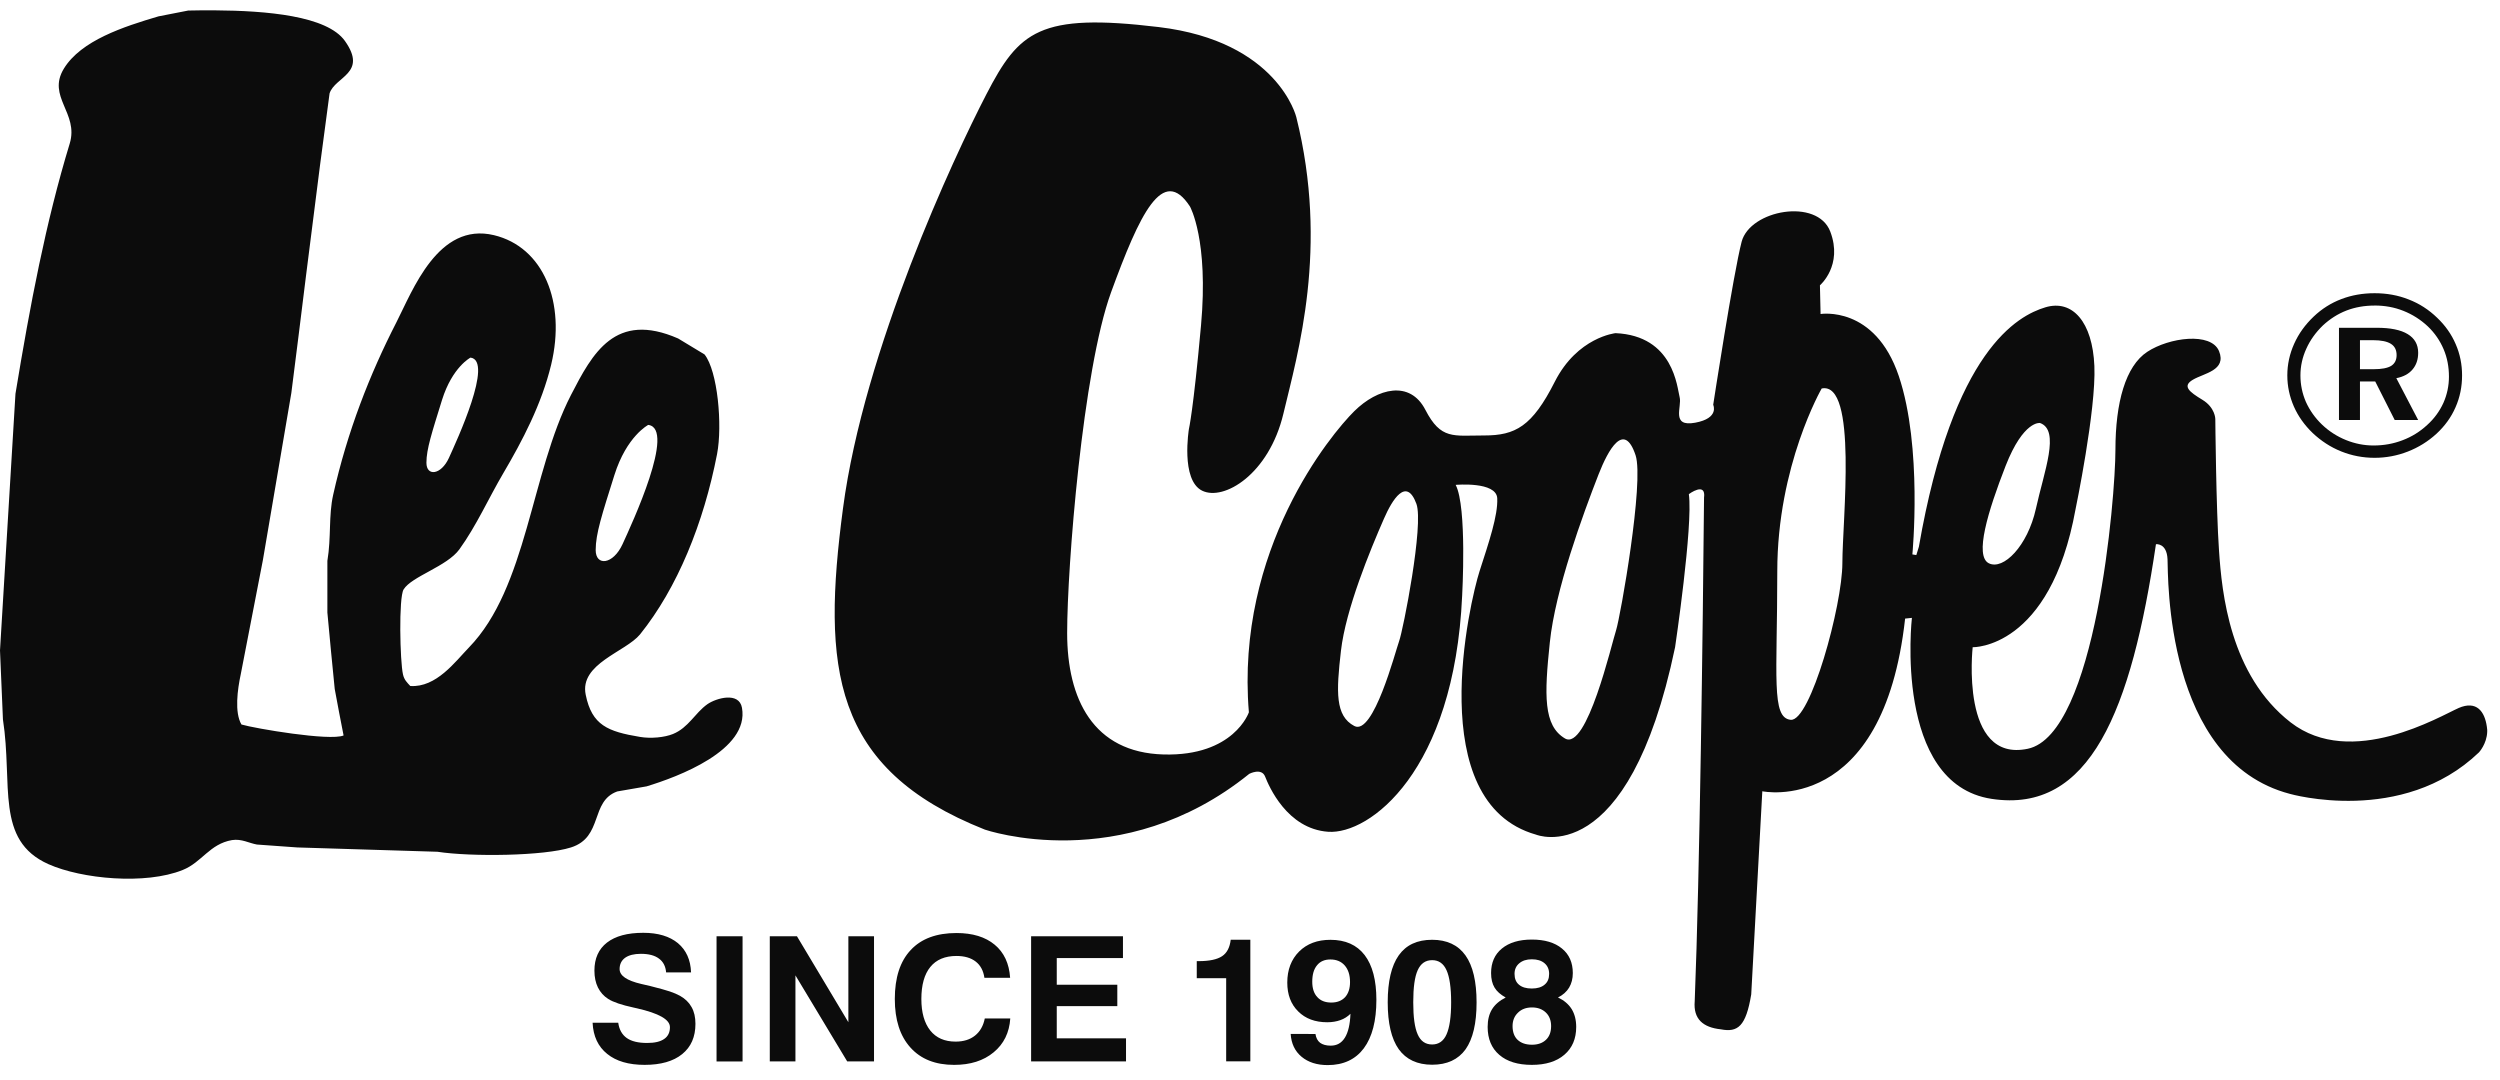 <?xml version="1.0" encoding="UTF-8"?> <svg xmlns="http://www.w3.org/2000/svg" xmlns:xlink="http://www.w3.org/1999/xlink" version="1.1" id="Layer_1" x="0px" y="0px" width="81px" height="35px" viewBox="0 0 81 35" xml:space="preserve"> <g> <g> <g> <g transform="translate(-147 -15) translate(147 15)"> <defs> <filter id="Adobe_OpacityMaskFilter" filterUnits="userSpaceOnUse" x="0" y="0.335" width="80.586" height="33.04"> <feColorMatrix type="matrix" values="1 0 0 0 0 0 1 0 0 0 0 0 1 0 0 0 0 0 1 0"></feColorMatrix> </filter> </defs> <mask maskUnits="userSpaceOnUse" x="0" y="0.335" width="80.586" height="33.04" id="brgv9gqi8b"> <g filter="url(#Adobe_OpacityMaskFilter)"> <path id="orii1gh1ba" fill="black" d="M0.143,0.336h80.443v33.04H0.143V0.336z"></path> </g> </mask> <path mask="" fill="black" fill-opacity="0.95" d="M79.66,22.94c-0.587,0.255-3.473,1.992-5.444,0.465 c-1.969-1.532-2.228-4.197-2.32-5.564c-0.095-1.368-0.12-4.265-0.12-4.265s0-0.371-0.422-0.625 c-0.423-0.256-0.658-0.44-0.304-0.648c0.352-0.21,1.102-0.301,0.846-0.928c-0.26-0.625-1.62-0.44-2.323,0.023 c-0.706,0.463-1.033,1.645-1.033,3.177c0,1.53-0.634,9.224-2.84,9.685c-2.205,0.465-1.785-3.29-1.785-3.29 s2.51,0.069,3.333-4.473c0,0,0.67-3.217,0.61-4.638c-0.06-1.424-0.708-2.169-1.591-1.901c-0.886,0.268-2.986,1.377-4.095,7.756 l-0.083,0.27l-0.128-0.021c0,0,0.335-3.48-0.44-5.78c-0.776-2.298-2.534-2.009-2.534-2.009l-0.021-0.93 c0,0,0.753-0.642,0.335-1.741c-0.418-1.098-2.599-0.703-2.872,0.33c-0.27,1.037-0.921,5.283-0.921,5.283s0.211,0.434-0.585,0.58 c-0.798,0.146-0.42-0.52-0.503-0.83s-0.188-1.987-2.076-2.072c0,0-1.235,0.127-1.969,1.575c-0.734,1.452-1.28,1.74-2.285,1.74 c-1.004,0-1.403,0.146-1.907-0.829c-0.501-0.973-1.55-0.702-2.304,0.042c-0.753,0.745-3.854,4.474-3.415,9.756 c0,0-0.482,1.429-2.765,1.367c-2.284-0.063-3.123-1.802-3.123-3.935c0-2.134,0.504-8.513,1.423-11.04 c0.924-2.527,1.677-4.14,2.558-2.776c0,0,0.608,1.079,0.356,3.854c-0.252,2.774-0.392,3.352-0.392,3.352 s-0.273,1.652,0.428,1.998c0.7,0.345,2.166-0.527,2.634-2.498c0.468-1.967,1.475-5.362,0.418-9.603c0,0-0.587-2.457-4.458-2.92 c-3.872-0.466-4.527,0.138-5.584,2.178s-3.966,8.273-4.646,13.418c-0.681,5.146-0.377,8.435,4.598,10.407 c0,0,4.435,1.53,8.565-1.807c0,0,0.399-0.21,0.515,0.091c0.119,0.301,0.706,1.692,2.043,1.786 c1.337,0.092,4.083-1.948,4.34-7.65c0,0,0.163-2.874-0.21-3.59c0,0,1.323-0.12,1.347,0.437c0.024,0.557-0.269,1.416-0.575,2.366 c-0.304,0.949-1.853,7.486,1.831,8.529c0,0,2.98,1.229,4.506-6.072c0,0,0.586-3.94,0.446-4.96c0,0,0.563-0.418,0.492,0.116 c-0.038,4.212-0.138,12.182-0.302,16.313c-0.05,0.578,0.27,0.85,0.846,0.911c0.55,0.106,0.814-0.094,0.985-1.132l0.359-6.581 c0,0,3.916,0.824,4.627-5.595l0.22-0.023c0,0-0.612,5.378,2.582,5.864c3.19,0.487,4.527-2.85,5.325-8.251 c0,0,0.352-0.047,0.375,0.488c0.024,0.531-0.095,6.535,3.964,7.601c0,0,3.639,1.043,6.126-1.344c0,0,0.254-0.27,0.268-0.667 v-0.063c-0.002-0.036-0.007-0.069-0.012-0.104c-0.069-0.486-0.328-0.857-0.914-0.604L79.66,22.94z M64.982,15.094 c0.58-1.48,1.114-1.389,1.114-1.389c0.662,0.235,0.133,1.565-0.133,2.778c-0.269,1.21-1.055,2.002-1.525,1.767 S64.405,16.574,64.982,15.094z M45.332,20.771c-0.123,0.34-0.835,3.08-1.453,2.751c-0.62-0.327-0.586-1.102-0.432-2.439 c0.154-1.34,0.943-3.252,1.392-4.276c0.27-0.62,0.727-1.365,1.052-0.484C46.138,16.993,45.459,20.428,45.332,20.771 L45.332,20.771z M52.361,20.421c-0.143,0.434-0.95,3.923-1.656,3.505c-0.703-0.416-0.67-1.405-0.491-3.11 c0.175-1.704,1.07-4.14,1.581-5.45c0.31-0.789,0.825-1.738,1.198-0.615C53.275,15.604,52.501,19.984,52.361,20.421z M59.693,18.241c0,1.378-1.038,5.147-1.675,5.081c-0.636-0.065-0.434-1.379-0.434-4.812c0-3.432,1.439-5.923,1.439-5.923 c1.173-0.237,0.67,4.274,0.67,5.653V18.241z M21.003,13.767c0,0-0.7,0.361-1.098,1.63c-0.399,1.269-0.605,1.894-0.605,2.425 c0,0.53,0.565,0.475,0.87-0.19C20.473,16.969,21.91,13.882,21.003,13.767z M15.243,11.587c0,0-0.586,0.302-0.921,1.369 c-0.33,1.067-0.506,1.593-0.506,2.037c0,0.449,0.475,0.4,0.729-0.157c0.254-0.56,1.458-3.156,0.698-3.25L15.243,11.587z M6.087,0.342l0.428-0.007h0.451c1.655,0.012,3.63,0.172,4.211,0.994c0.743,1.05-0.323,1.15-0.499,1.697l-0.31,2.333 c-0.153,1.193-0.3,2.387-0.454,3.58c-0.155,1.265-0.314,2.529-0.475,3.795c-0.307,1.802-0.616,3.611-0.922,5.416 c-0.24,1.236-0.48,2.467-0.717,3.698c-0.105,0.489-0.207,1.234,0.023,1.626c0.428,0.127,2.867,0.543,3.309,0.355 c-0.097-0.5-0.197-1.006-0.287-1.506c-0.084-0.827-0.162-1.654-0.238-2.477v-1.673c0.128-0.773,0.036-1.461,0.188-2.142 c0.458-2.05,1.187-3.908,2.047-5.585c0.527-1.03,1.351-3.26,3.161-2.827c1.601,0.385,2.342,2.169,1.855,4.194 c-0.309,1.285-0.938,2.476-1.546,3.51c-0.492,0.837-0.872,1.704-1.427,2.474c-0.4,0.555-1.547,0.877-1.808,1.3 c-0.164,0.265-0.116,2.34-0.021,2.751c0.038,0.179,0.135,0.268,0.237,0.378c0.843,0.057,1.456-0.789,1.9-1.247 c1.886-1.943,2.007-5.651,3.306-8.18c0.699-1.355,1.43-2.725,3.473-1.832c0.282,0.172,0.57,0.343,0.855,0.517 c0.427,0.538,0.584,2.296,0.406,3.226c-0.435,2.242-1.285,4.337-2.496,5.844c-0.466,0.568-1.97,0.949-1.76,1.957 c0.2,0.989,0.717,1.191,1.76,1.365c0.356,0.06,0.795,0.016,1.066-0.094c0.504-0.205,0.713-0.68,1.116-0.966 c0.288-0.2,1.029-0.411,1.121,0.118c0.245,1.377-2.092,2.241-3.09,2.544c-0.318,0.057-0.636,0.108-0.952,0.165 c-0.883,0.32-0.446,1.48-1.499,1.814c-0.88,0.28-3.232,0.307-4.327,0.14c-1.515-0.044-3.028-0.093-4.541-0.14 c-0.435-0.03-0.872-0.064-1.306-0.094c-0.257-0.045-0.497-0.193-0.81-0.144c-0.727,0.127-0.97,0.717-1.594,0.968 c-1.209,0.489-3.275,0.292-4.351-0.188c-1.736-0.773-1.147-2.575-1.475-4.69C0.065,22.565,0.029,21.818,0,21.073 c0.166-2.773,0.333-5.545,0.501-8.315c0.478-2.9,0.981-5.553,1.758-8.107c0.301-0.989-0.746-1.515-0.19-2.427 C2.627,1.31,4.009,0.863,5.135,0.53c0.32-0.061,0.636-0.127,0.952-0.186L6.087,0.342z"></path> </g> <path fill="black" fill-opacity="0.95" d="M76.938,9.5c0.39,0,0.758,0.065,1.102,0.202c0.347,0.134,0.653,0.331,0.924,0.594 c0.263,0.25,0.463,0.534,0.6,0.853c0.139,0.317,0.207,0.656,0.207,1.013c0,0.369-0.07,0.714-0.213,1.036 c-0.14,0.322-0.347,0.606-0.616,0.855c-0.275,0.252-0.586,0.444-0.93,0.578c-0.343,0.134-0.704,0.202-1.074,0.202 c-0.378,0-0.736-0.068-1.083-0.207c-0.344-0.138-0.65-0.338-0.924-0.596c-0.266-0.256-0.47-0.543-0.61-0.86 c-0.14-0.322-0.212-0.656-0.212-1.008c0-0.353,0.074-0.693,0.221-1.022c0.147-0.33,0.359-0.623,0.634-0.884 c0.264-0.251,0.563-0.44,0.896-0.566C76.192,9.563,76.55,9.5,76.938,9.5L76.938,9.5z M76.94,9.9 c-0.327,0-0.634,0.053-0.914,0.161c-0.283,0.11-0.537,0.273-0.765,0.484c-0.233,0.226-0.413,0.477-0.537,0.754 c-0.128,0.28-0.19,0.567-0.19,0.867c0,0.299,0.06,0.586,0.178,0.858c0.122,0.27,0.295,0.515,0.518,0.73 c0.23,0.22,0.49,0.386,0.78,0.504c0.289,0.117,0.588,0.176,0.892,0.176c0.333,0,0.646-0.057,0.94-0.17 c0.298-0.112,0.564-0.277,0.799-0.495c0.228-0.205,0.401-0.444,0.525-0.714c0.119-0.268,0.18-0.555,0.18-0.853 c0-0.317-0.057-0.616-0.173-0.888c-0.117-0.275-0.285-0.522-0.51-0.738c-0.238-0.223-0.504-0.39-0.794-0.505 c-0.292-0.116-0.6-0.172-0.929-0.172V9.9z M75.784,10.62h1.223c0.44,0,0.774,0.066,1.002,0.205 c0.226,0.136,0.34,0.338,0.34,0.604c0,0.22-0.062,0.4-0.183,0.542c-0.121,0.144-0.297,0.238-0.525,0.282l0.708,1.356h-0.76 l-0.632-1.25h-0.494v1.25h-0.68V10.62H75.784z M76.463,11.022v0.94h0.449c0.256,0,0.442-0.035,0.563-0.108 c0.116-0.075,0.175-0.19,0.175-0.348c0-0.167-0.061-0.289-0.185-0.366c-0.123-0.078-0.316-0.118-0.582-0.118 C76.883,11.022,76.463,11.022,76.463,11.022z M19.2,33.137h0.831c0.031,0.223,0.124,0.387,0.276,0.495 c0.152,0.108,0.373,0.16,0.66,0.16c0.245,0,0.428-0.042,0.553-0.13c0.124-0.084,0.186-0.213,0.186-0.382 c0-0.247-0.357-0.449-1.071-0.611l-0.024-0.005l-0.088-0.02c-0.382-0.083-0.656-0.175-0.817-0.278 c-0.145-0.092-0.254-0.214-0.333-0.371c-0.076-0.155-0.114-0.336-0.114-0.548c0-0.395,0.138-0.698,0.407-0.907 c0.273-0.211,0.662-0.317,1.175-0.317c0.48,0,0.853,0.113,1.124,0.336c0.268,0.226,0.41,0.54,0.425,0.947h-0.808 c-0.016-0.195-0.092-0.345-0.23-0.446c-0.136-0.104-0.333-0.156-0.587-0.156c-0.22,0-0.39,0.043-0.51,0.127 c-0.12,0.087-0.18,0.21-0.18,0.367c0,0.214,0.232,0.373,0.7,0.482l0.294,0.068c0.297,0.075,0.51,0.134,0.634,0.176 c0.126,0.042,0.235,0.09,0.328,0.14c0.166,0.093,0.292,0.215,0.375,0.365c0.086,0.15,0.126,0.331,0.126,0.545 c0,0.42-0.142,0.747-0.43,0.98c-0.287,0.233-0.693,0.348-1.216,0.348c-0.517,0-0.921-0.118-1.213-0.355 C19.378,33.91,19.221,33.574,19.2,33.137 M23.216,34.391h0.843v-4.055h-0.843V34.391z M24.941,34.389v-4.053h0.881l1.665,2.784 v-2.784h0.831v4.053h-0.869l-1.677-2.787v2.787H24.941 M32.733,32.998c-0.03,0.46-0.211,0.827-0.539,1.097 c-0.328,0.273-0.755,0.407-1.28,0.407c-0.608,0-1.078-0.186-1.416-0.562c-0.337-0.373-0.506-0.897-0.506-1.574 c0-0.689,0.171-1.22,0.516-1.586c0.342-0.367,0.836-0.55,1.482-0.55c0.522,0,0.936,0.127,1.237,0.378 c0.304,0.252,0.47,0.609,0.501,1.072h-0.833c-0.033-0.23-0.128-0.407-0.283-0.526c-0.154-0.12-0.363-0.181-0.622-0.181 c-0.373,0-0.656,0.12-0.848,0.357c-0.192,0.235-0.29,0.582-0.29,1.036c0,0.442,0.098,0.782,0.288,1.022 c0.192,0.24,0.465,0.36,0.821,0.36c0.257,0,0.464-0.064,0.627-0.193c0.164-0.13,0.271-0.315,0.319-0.557L32.733,32.998 M33.408,34.389v-4.053h2.976v0.705h-2.145v0.864h1.962v0.694h-1.962v1.043h2.244v0.747H33.408"></path> <g> <path fill="black" fill-opacity="0.95" d="M39.728,34.39v-2.697h-0.953v-0.552h0.062c0.347,0,0.599-0.054,0.758-0.16 c0.159-0.105,0.251-0.284,0.28-0.533h0.636v3.94h-0.783 M43.756,32.846c-0.093,0.091-0.202,0.162-0.328,0.206 c-0.126,0.045-0.268,0.069-0.425,0.069c-0.392,0-0.706-0.116-0.94-0.35c-0.238-0.233-0.355-0.546-0.355-0.936 c0-0.413,0.129-0.75,0.383-1.005c0.256-0.254,0.594-0.38,1.014-0.38c0.487,0,0.855,0.164,1.11,0.495 c0.253,0.331,0.38,0.815,0.38,1.45c0,0.683-0.136,1.205-0.407,1.57c-0.27,0.36-0.66,0.544-1.17,0.544 c-0.35,0-0.633-0.091-0.849-0.272c-0.214-0.179-0.332-0.426-0.351-0.738l0.803,0.002c0.019,0.127,0.068,0.221,0.15,0.285 c0.082,0.06,0.196,0.093,0.344,0.093c0.201,0,0.353-0.086,0.46-0.26c0.107-0.172,0.167-0.43,0.18-0.773H43.756z M43.741,31.82 c0-0.228-0.057-0.406-0.171-0.538c-0.114-0.131-0.269-0.195-0.466-0.195c-0.185,0-0.33,0.061-0.432,0.188 c-0.105,0.127-0.155,0.303-0.155,0.534c0,0.211,0.053,0.378,0.162,0.495c0.107,0.12,0.259,0.179,0.454,0.179 c0.19,0,0.34-0.059,0.448-0.174C43.688,32.189,43.741,32.027,43.741,31.82z"></path> </g> <path fill="black" fill-opacity="0.95" d="M44.962,32.474c0-0.677,0.12-1.184,0.357-1.52c0.24-0.339,0.6-0.505,1.083-0.505 c0.477,0,0.84,0.169,1.08,0.507s0.359,0.846,0.359,1.523c0,0.676-0.119,1.182-0.356,1.518c-0.24,0.333-0.601,0.5-1.083,0.5 s-0.843-0.17-1.083-0.503C45.081,33.658,44.962,33.153,44.962,32.474z M45.789,32.474c0,0.48,0.047,0.827,0.145,1.043 c0.097,0.219,0.252,0.324,0.468,0.324c0.211,0,0.368-0.108,0.465-0.326c0.098-0.219,0.15-0.564,0.15-1.041 s-0.052-0.825-0.15-1.04c-0.097-0.217-0.254-0.325-0.465-0.325c-0.216,0-0.37,0.108-0.468,0.324 C45.836,31.647,45.789,31.995,45.789,32.474z M48.784,32.319c-0.166-0.092-0.287-0.197-0.361-0.322 c-0.074-0.122-0.112-0.28-0.112-0.47c0-0.338,0.117-0.604,0.35-0.794c0.235-0.193,0.558-0.291,0.97-0.291 c0.414,0,0.742,0.096,0.975,0.289c0.235,0.19,0.353,0.458,0.353,0.796c0,0.181-0.04,0.338-0.12,0.472 c-0.08,0.132-0.2,0.24-0.36,0.32c0.195,0.092,0.34,0.214,0.442,0.374c0.098,0.16,0.148,0.352,0.148,0.58 c0,0.383-0.129,0.684-0.385,0.902c-0.254,0.219-0.606,0.327-1.052,0.327c-0.454,0-0.805-0.108-1.055-0.325 c-0.252-0.216-0.377-0.519-0.377-0.904c0-0.226,0.047-0.416,0.14-0.569C48.435,32.549,48.582,32.422,48.784,32.319z M49.071,31.553c0,0.153,0.048,0.273,0.145,0.352c0.098,0.083,0.235,0.123,0.416,0.123c0.178,0,0.318-0.043,0.413-0.125 c0.1-0.082,0.147-0.197,0.147-0.35c0-0.146-0.05-0.26-0.15-0.345c-0.1-0.085-0.237-0.127-0.41-0.127 c-0.174,0-0.307,0.044-0.409,0.131C49.121,31.297,49.071,31.412,49.071,31.553L49.071,31.553z M49.007,33.245 c0,0.192,0.055,0.343,0.164,0.446c0.11,0.103,0.264,0.158,0.466,0.158c0.192,0,0.344-0.055,0.453-0.16 c0.112-0.106,0.166-0.254,0.166-0.444c0-0.181-0.057-0.33-0.168-0.437c-0.114-0.11-0.264-0.167-0.451-0.167 c-0.188,0-0.34,0.056-0.454,0.169C49.067,32.92,49.007,33.066,49.007,33.245z"></path> </g> </g> </g> </svg> 